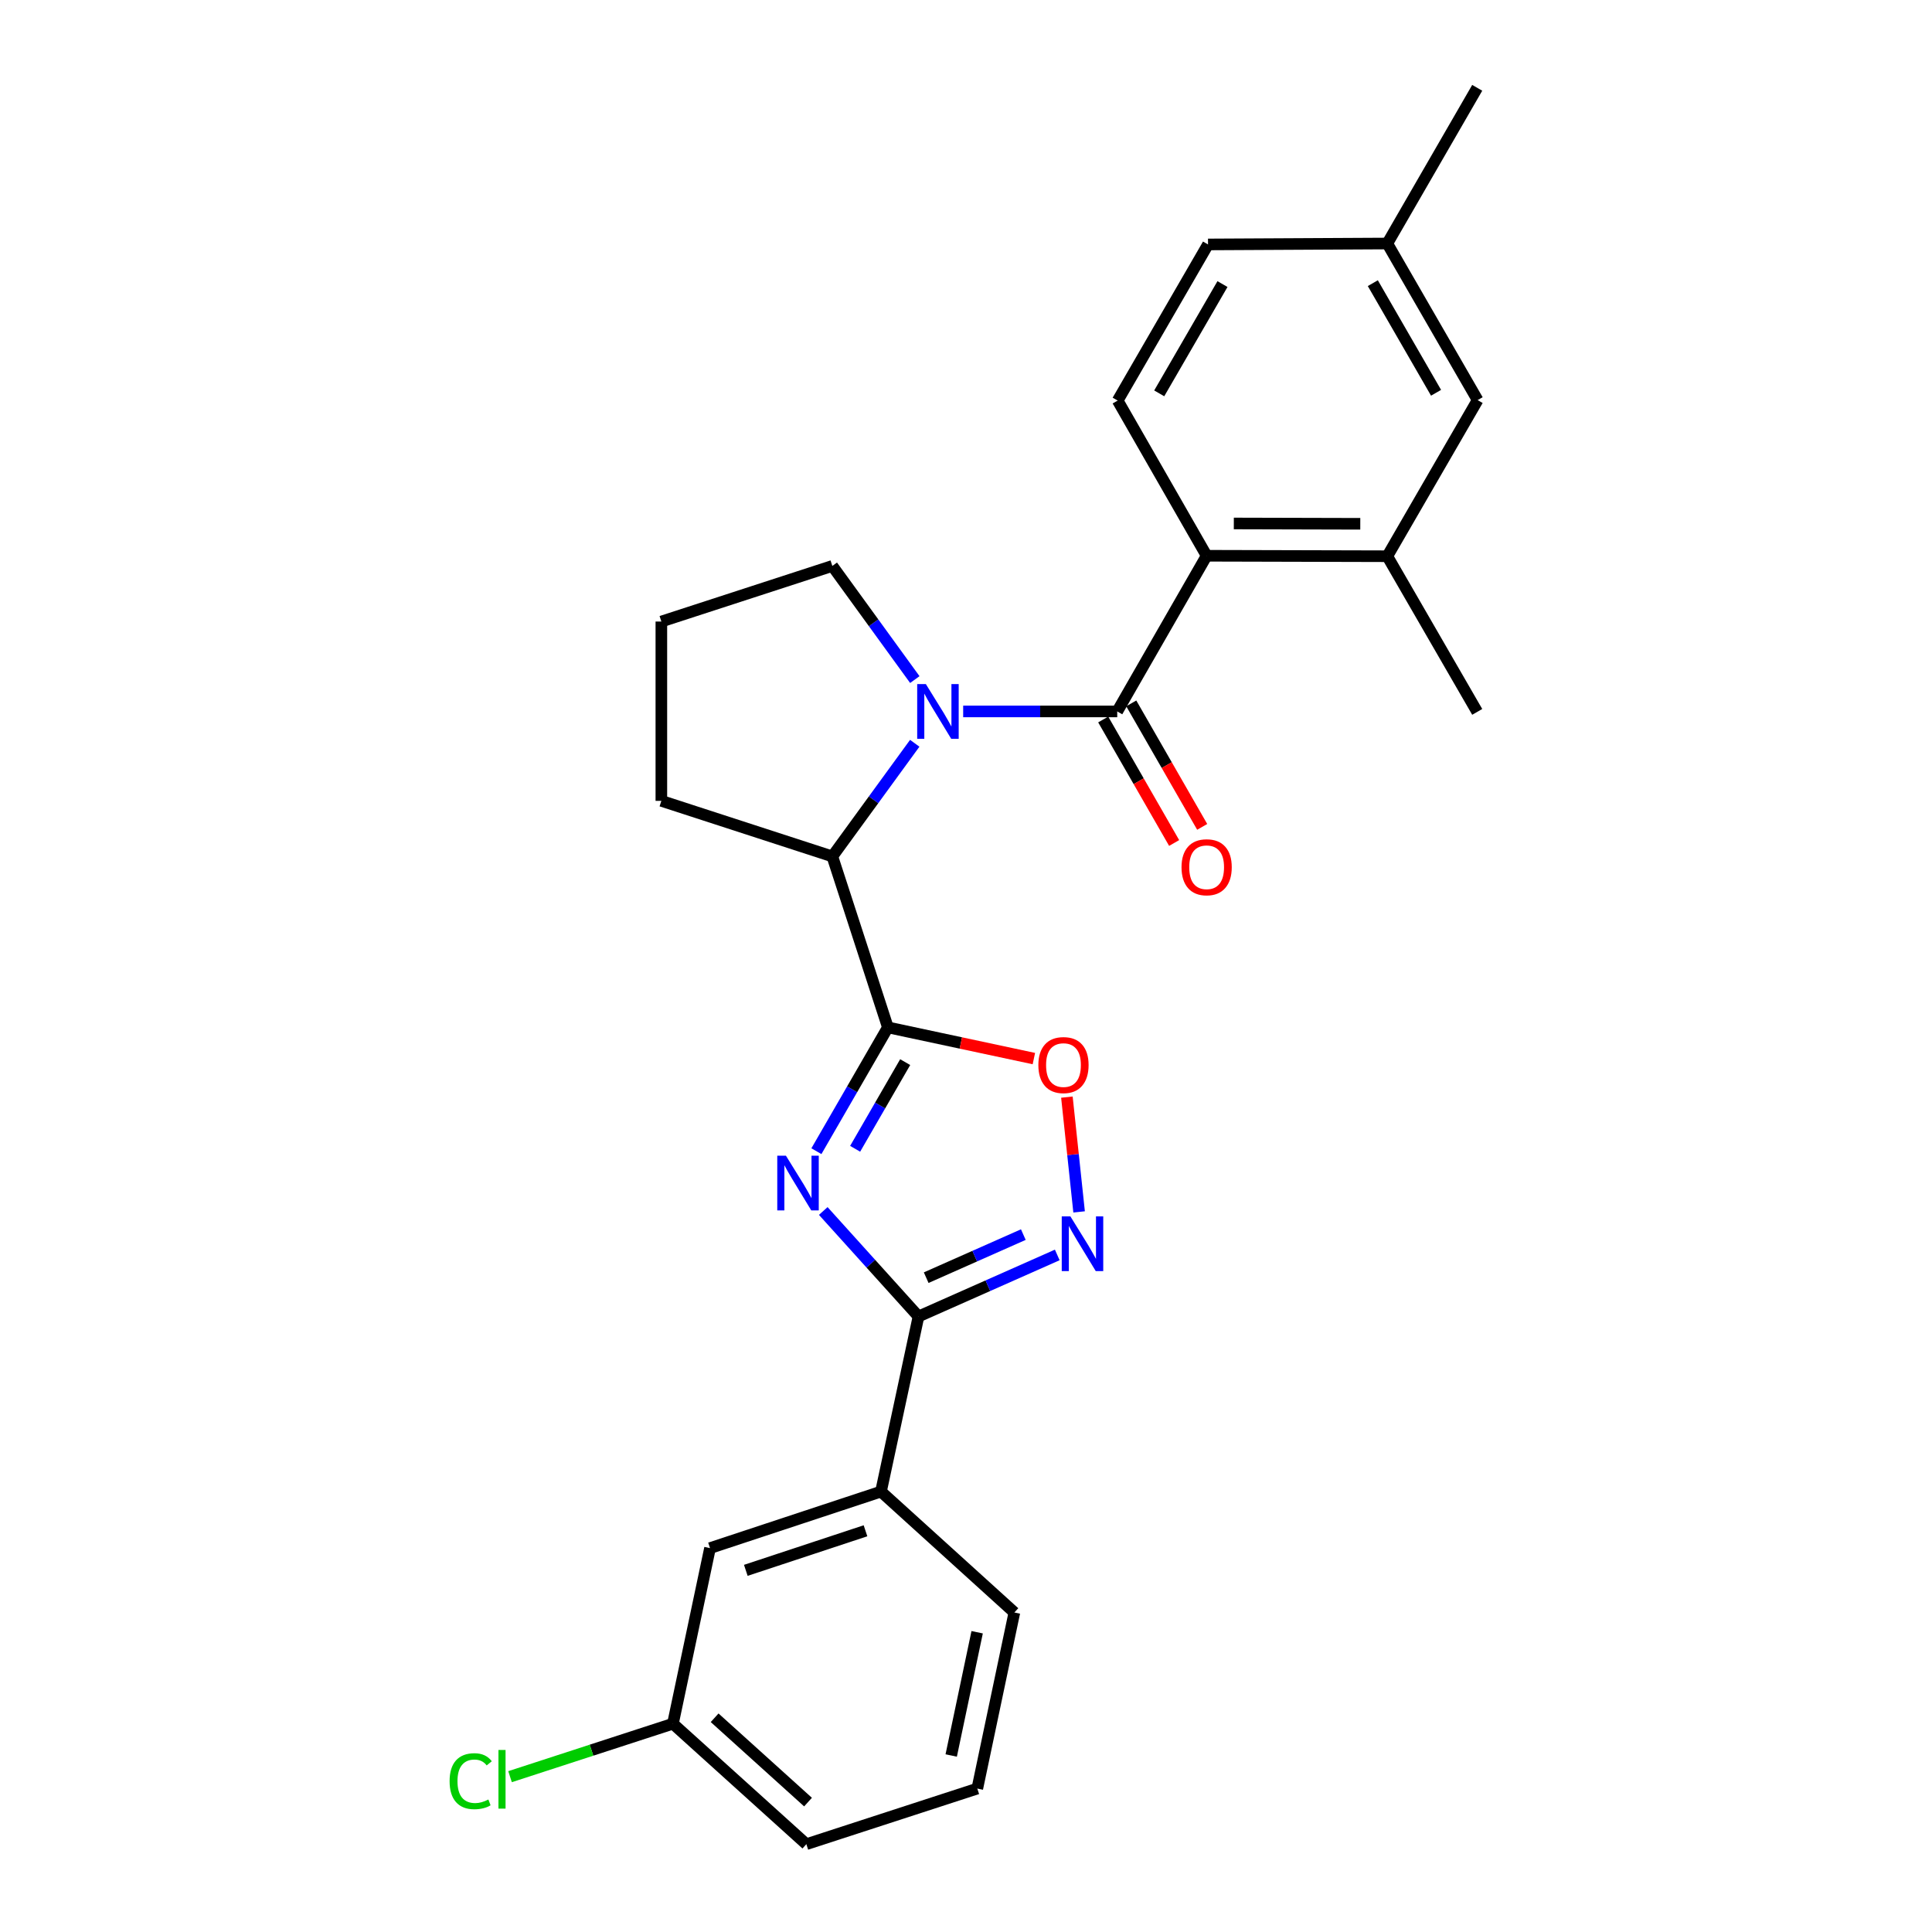 <?xml version='1.0' encoding='iso-8859-1'?>
<svg version='1.1' baseProfile='full'
              xmlns='http://www.w3.org/2000/svg'
                      xmlns:rdkit='http://www.rdkit.org/xml'
                      xmlns:xlink='http://www.w3.org/1999/xlink'
                  xml:space='preserve'
width='1000px' height='1000px' viewBox='0 0 1000 1000'>
<!-- END OF HEADER -->
<rect style='opacity:1.0;fill:#FFFFFF;stroke:none' width='1000' height='1000' x='0' y='0'> </rect>
<path class='bond-0' d='M 422.569,595.853 L 441.068,563.812' style='fill:none;fill-rule:evenodd;stroke:#0000FF;stroke-width:6px;stroke-linecap:butt;stroke-linejoin:miter;stroke-opacity:1' />
<path class='bond-0' d='M 441.068,563.812 L 459.568,531.771' style='fill:none;fill-rule:evenodd;stroke:#000000;stroke-width:6px;stroke-linecap:butt;stroke-linejoin:miter;stroke-opacity:1' />
<path class='bond-0' d='M 442.621,594.614 L 455.571,572.185' style='fill:none;fill-rule:evenodd;stroke:#0000FF;stroke-width:6px;stroke-linecap:butt;stroke-linejoin:miter;stroke-opacity:1' />
<path class='bond-0' d='M 455.571,572.185 L 468.52,549.757' style='fill:none;fill-rule:evenodd;stroke:#000000;stroke-width:6px;stroke-linecap:butt;stroke-linejoin:miter;stroke-opacity:1' />
<path class='bond-3' d='M 426.117,626.81 L 450.764,654.109' style='fill:none;fill-rule:evenodd;stroke:#0000FF;stroke-width:6px;stroke-linecap:butt;stroke-linejoin:miter;stroke-opacity:1' />
<path class='bond-3' d='M 450.764,654.109 L 475.411,681.407' style='fill:none;fill-rule:evenodd;stroke:#000000;stroke-width:6px;stroke-linecap:butt;stroke-linejoin:miter;stroke-opacity:1' />
<path class='bond-5' d='M 459.568,531.771 L 497.348,539.846' style='fill:none;fill-rule:evenodd;stroke:#000000;stroke-width:6px;stroke-linecap:butt;stroke-linejoin:miter;stroke-opacity:1' />
<path class='bond-5' d='M 497.348,539.846 L 535.129,547.921' style='fill:none;fill-rule:evenodd;stroke:#FF0000;stroke-width:6px;stroke-linecap:butt;stroke-linejoin:miter;stroke-opacity:1' />
<path class='bond-6' d='M 459.568,531.771 L 430.811,443.277' style='fill:none;fill-rule:evenodd;stroke:#000000;stroke-width:6px;stroke-linecap:butt;stroke-linejoin:miter;stroke-opacity:1' />
<path class='bond-1' d='M 473.471,384.717 L 452.141,413.997' style='fill:none;fill-rule:evenodd;stroke:#0000FF;stroke-width:6px;stroke-linecap:butt;stroke-linejoin:miter;stroke-opacity:1' />
<path class='bond-1' d='M 452.141,413.997 L 430.811,443.277' style='fill:none;fill-rule:evenodd;stroke:#000000;stroke-width:6px;stroke-linecap:butt;stroke-linejoin:miter;stroke-opacity:1' />
<path class='bond-2' d='M 498.538,368.236 L 538.408,368.236' style='fill:none;fill-rule:evenodd;stroke:#0000FF;stroke-width:6px;stroke-linecap:butt;stroke-linejoin:miter;stroke-opacity:1' />
<path class='bond-2' d='M 538.408,368.236 L 578.279,368.236' style='fill:none;fill-rule:evenodd;stroke:#000000;stroke-width:6px;stroke-linecap:butt;stroke-linejoin:miter;stroke-opacity:1' />
<path class='bond-14' d='M 473.51,351.749 L 452.161,322.337' style='fill:none;fill-rule:evenodd;stroke:#0000FF;stroke-width:6px;stroke-linecap:butt;stroke-linejoin:miter;stroke-opacity:1' />
<path class='bond-14' d='M 452.161,322.337 L 430.811,292.925' style='fill:none;fill-rule:evenodd;stroke:#000000;stroke-width:6px;stroke-linecap:butt;stroke-linejoin:miter;stroke-opacity:1' />
<path class='bond-7' d='M 578.279,368.236 L 624.554,287.659' style='fill:none;fill-rule:evenodd;stroke:#000000;stroke-width:6px;stroke-linecap:butt;stroke-linejoin:miter;stroke-opacity:1' />
<path class='bond-11' d='M 571.018,372.406 L 589.376,404.369' style='fill:none;fill-rule:evenodd;stroke:#000000;stroke-width:6px;stroke-linecap:butt;stroke-linejoin:miter;stroke-opacity:1' />
<path class='bond-11' d='M 589.376,404.369 L 607.734,436.331' style='fill:none;fill-rule:evenodd;stroke:#FF0000;stroke-width:6px;stroke-linecap:butt;stroke-linejoin:miter;stroke-opacity:1' />
<path class='bond-11' d='M 585.54,364.066 L 603.898,396.028' style='fill:none;fill-rule:evenodd;stroke:#000000;stroke-width:6px;stroke-linecap:butt;stroke-linejoin:miter;stroke-opacity:1' />
<path class='bond-11' d='M 603.898,396.028 L 622.256,427.99' style='fill:none;fill-rule:evenodd;stroke:#FF0000;stroke-width:6px;stroke-linecap:butt;stroke-linejoin:miter;stroke-opacity:1' />
<path class='bond-4' d='M 475.411,681.407 L 511.323,665.482' style='fill:none;fill-rule:evenodd;stroke:#000000;stroke-width:6px;stroke-linecap:butt;stroke-linejoin:miter;stroke-opacity:1' />
<path class='bond-4' d='M 511.323,665.482 L 547.234,649.557' style='fill:none;fill-rule:evenodd;stroke:#0000FF;stroke-width:6px;stroke-linecap:butt;stroke-linejoin:miter;stroke-opacity:1' />
<path class='bond-4' d='M 479.396,661.321 L 504.534,650.174' style='fill:none;fill-rule:evenodd;stroke:#000000;stroke-width:6px;stroke-linecap:butt;stroke-linejoin:miter;stroke-opacity:1' />
<path class='bond-4' d='M 504.534,650.174 L 529.672,639.026' style='fill:none;fill-rule:evenodd;stroke:#0000FF;stroke-width:6px;stroke-linecap:butt;stroke-linejoin:miter;stroke-opacity:1' />
<path class='bond-9' d='M 475.411,681.407 L 455.995,772.041' style='fill:none;fill-rule:evenodd;stroke:#000000;stroke-width:6px;stroke-linecap:butt;stroke-linejoin:miter;stroke-opacity:1' />
<path class='bond-26' d='M 558.542,627.278 L 555.384,597.574' style='fill:none;fill-rule:evenodd;stroke:#0000FF;stroke-width:6px;stroke-linecap:butt;stroke-linejoin:miter;stroke-opacity:1' />
<path class='bond-26' d='M 555.384,597.574 L 552.225,567.869' style='fill:none;fill-rule:evenodd;stroke:#FF0000;stroke-width:6px;stroke-linecap:butt;stroke-linejoin:miter;stroke-opacity:1' />
<path class='bond-19' d='M 430.811,443.277 L 342.317,414.52' style='fill:none;fill-rule:evenodd;stroke:#000000;stroke-width:6px;stroke-linecap:butt;stroke-linejoin:miter;stroke-opacity:1' />
<path class='bond-8' d='M 624.554,287.659 L 718.063,287.901' style='fill:none;fill-rule:evenodd;stroke:#000000;stroke-width:6px;stroke-linecap:butt;stroke-linejoin:miter;stroke-opacity:1' />
<path class='bond-8' d='M 638.624,270.949 L 704.08,271.119' style='fill:none;fill-rule:evenodd;stroke:#000000;stroke-width:6px;stroke-linecap:butt;stroke-linejoin:miter;stroke-opacity:1' />
<path class='bond-10' d='M 624.554,287.659 L 578.502,207.334' style='fill:none;fill-rule:evenodd;stroke:#000000;stroke-width:6px;stroke-linecap:butt;stroke-linejoin:miter;stroke-opacity:1' />
<path class='bond-12' d='M 718.063,287.901 L 764.822,207.092' style='fill:none;fill-rule:evenodd;stroke:#000000;stroke-width:6px;stroke-linecap:butt;stroke-linejoin:miter;stroke-opacity:1' />
<path class='bond-20' d='M 718.063,287.901 L 764.608,368.469' style='fill:none;fill-rule:evenodd;stroke:#000000;stroke-width:6px;stroke-linecap:butt;stroke-linejoin:miter;stroke-opacity:1' />
<path class='bond-13' d='M 455.995,772.041 L 367.501,801.3' style='fill:none;fill-rule:evenodd;stroke:#000000;stroke-width:6px;stroke-linecap:butt;stroke-linejoin:miter;stroke-opacity:1' />
<path class='bond-13' d='M 447.978,792.329 L 386.032,812.811' style='fill:none;fill-rule:evenodd;stroke:#000000;stroke-width:6px;stroke-linecap:butt;stroke-linejoin:miter;stroke-opacity:1' />
<path class='bond-21' d='M 455.995,772.041 L 525.036,834.625' style='fill:none;fill-rule:evenodd;stroke:#000000;stroke-width:6px;stroke-linecap:butt;stroke-linejoin:miter;stroke-opacity:1' />
<path class='bond-16' d='M 578.502,207.334 L 625.271,126.524' style='fill:none;fill-rule:evenodd;stroke:#000000;stroke-width:6px;stroke-linecap:butt;stroke-linejoin:miter;stroke-opacity:1' />
<path class='bond-16' d='M 600.011,203.601 L 632.749,147.034' style='fill:none;fill-rule:evenodd;stroke:#000000;stroke-width:6px;stroke-linecap:butt;stroke-linejoin:miter;stroke-opacity:1' />
<path class='bond-29' d='M 764.822,207.092 L 718.063,126.041' style='fill:none;fill-rule:evenodd;stroke:#000000;stroke-width:6px;stroke-linecap:butt;stroke-linejoin:miter;stroke-opacity:1' />
<path class='bond-29' d='M 743.302,203.302 L 710.571,146.566' style='fill:none;fill-rule:evenodd;stroke:#000000;stroke-width:6px;stroke-linecap:butt;stroke-linejoin:miter;stroke-opacity:1' />
<path class='bond-15' d='M 367.501,801.3 L 348.308,892.185' style='fill:none;fill-rule:evenodd;stroke:#000000;stroke-width:6px;stroke-linecap:butt;stroke-linejoin:miter;stroke-opacity:1' />
<path class='bond-27' d='M 430.811,292.925 L 342.317,321.71' style='fill:none;fill-rule:evenodd;stroke:#000000;stroke-width:6px;stroke-linecap:butt;stroke-linejoin:miter;stroke-opacity:1' />
<path class='bond-18' d='M 348.308,892.185 L 306.154,905.895' style='fill:none;fill-rule:evenodd;stroke:#000000;stroke-width:6px;stroke-linecap:butt;stroke-linejoin:miter;stroke-opacity:1' />
<path class='bond-18' d='M 306.154,905.895 L 263.999,919.605' style='fill:none;fill-rule:evenodd;stroke:#00CC00;stroke-width:6px;stroke-linecap:butt;stroke-linejoin:miter;stroke-opacity:1' />
<path class='bond-28' d='M 348.308,892.185 L 417.367,954.545' style='fill:none;fill-rule:evenodd;stroke:#000000;stroke-width:6px;stroke-linecap:butt;stroke-linejoin:miter;stroke-opacity:1' />
<path class='bond-28' d='M 369.89,889.11 L 418.232,932.763' style='fill:none;fill-rule:evenodd;stroke:#000000;stroke-width:6px;stroke-linecap:butt;stroke-linejoin:miter;stroke-opacity:1' />
<path class='bond-17' d='M 625.271,126.524 L 718.063,126.041' style='fill:none;fill-rule:evenodd;stroke:#000000;stroke-width:6px;stroke-linecap:butt;stroke-linejoin:miter;stroke-opacity:1' />
<path class='bond-25' d='M 718.063,126.041 L 764.608,45.455' style='fill:none;fill-rule:evenodd;stroke:#000000;stroke-width:6px;stroke-linecap:butt;stroke-linejoin:miter;stroke-opacity:1' />
<path class='bond-22' d='M 342.317,414.52 L 342.317,321.71' style='fill:none;fill-rule:evenodd;stroke:#000000;stroke-width:6px;stroke-linecap:butt;stroke-linejoin:miter;stroke-opacity:1' />
<path class='bond-23' d='M 525.036,834.625 L 505.852,925.761' style='fill:none;fill-rule:evenodd;stroke:#000000;stroke-width:6px;stroke-linecap:butt;stroke-linejoin:miter;stroke-opacity:1' />
<path class='bond-23' d='M 505.771,844.846 L 492.343,908.641' style='fill:none;fill-rule:evenodd;stroke:#000000;stroke-width:6px;stroke-linecap:butt;stroke-linejoin:miter;stroke-opacity:1' />
<path class='bond-24' d='M 505.852,925.761 L 417.367,954.545' style='fill:none;fill-rule:evenodd;stroke:#000000;stroke-width:6px;stroke-linecap:butt;stroke-linejoin:miter;stroke-opacity:1' />
<path  class='atom-0' d='M 406.791 598.179
L 416.071 613.179
Q 416.991 614.659, 418.471 617.339
Q 419.951 620.019, 420.031 620.179
L 420.031 598.179
L 423.791 598.179
L 423.791 626.499
L 419.911 626.499
L 409.951 610.099
Q 408.791 608.179, 407.551 605.979
Q 406.351 603.779, 405.991 603.099
L 405.991 626.499
L 402.311 626.499
L 402.311 598.179
L 406.791 598.179
' fill='#0000FF'/>
<path  class='atom-2' d='M 479.218 354.076
L 488.498 369.076
Q 489.418 370.556, 490.898 373.236
Q 492.378 375.916, 492.458 376.076
L 492.458 354.076
L 496.218 354.076
L 496.218 382.396
L 492.338 382.396
L 482.378 365.996
Q 481.218 364.076, 479.978 361.876
Q 478.778 359.676, 478.418 358.996
L 478.418 382.396
L 474.738 382.396
L 474.738 354.076
L 479.218 354.076
' fill='#0000FF'/>
<path  class='atom-5' d='M 554.036 629.605
L 563.316 644.605
Q 564.236 646.085, 565.716 648.765
Q 567.196 651.445, 567.276 651.605
L 567.276 629.605
L 571.036 629.605
L 571.036 657.925
L 567.156 657.925
L 557.196 641.525
Q 556.036 639.605, 554.796 637.405
Q 553.596 635.205, 553.236 634.525
L 553.236 657.925
L 549.556 657.925
L 549.556 629.605
L 554.036 629.605
' fill='#0000FF'/>
<path  class='atom-6' d='M 537.453 551.277
Q 537.453 544.477, 540.813 540.677
Q 544.173 536.877, 550.453 536.877
Q 556.733 536.877, 560.093 540.677
Q 563.453 544.477, 563.453 551.277
Q 563.453 558.157, 560.053 562.077
Q 556.653 565.957, 550.453 565.957
Q 544.213 565.957, 540.813 562.077
Q 537.453 558.197, 537.453 551.277
M 550.453 562.757
Q 554.773 562.757, 557.093 559.877
Q 559.453 556.957, 559.453 551.277
Q 559.453 545.717, 557.093 542.917
Q 554.773 540.077, 550.453 540.077
Q 546.133 540.077, 543.773 542.877
Q 541.453 545.677, 541.453 551.277
Q 541.453 556.997, 543.773 559.877
Q 546.133 562.757, 550.453 562.757
' fill='#FF0000'/>
<path  class='atom-12' d='M 611.554 448.883
Q 611.554 442.083, 614.914 438.283
Q 618.274 434.483, 624.554 434.483
Q 630.834 434.483, 634.194 438.283
Q 637.554 442.083, 637.554 448.883
Q 637.554 455.763, 634.154 459.683
Q 630.754 463.563, 624.554 463.563
Q 618.314 463.563, 614.914 459.683
Q 611.554 455.803, 611.554 448.883
M 624.554 460.363
Q 628.874 460.363, 631.194 457.483
Q 633.554 454.563, 633.554 448.883
Q 633.554 443.323, 631.194 440.523
Q 628.874 437.683, 624.554 437.683
Q 620.234 437.683, 617.874 440.483
Q 615.554 443.283, 615.554 448.883
Q 615.554 454.603, 617.874 457.483
Q 620.234 460.363, 624.554 460.363
' fill='#FF0000'/>
<path  class='atom-19' d='M 232.713 921.94
Q 232.713 914.9, 235.993 911.22
Q 239.313 907.5, 245.593 907.5
Q 251.433 907.5, 254.553 911.62
L 251.913 913.78
Q 249.633 910.78, 245.593 910.78
Q 241.313 910.78, 239.033 913.66
Q 236.793 916.5, 236.793 921.94
Q 236.793 927.54, 239.113 930.42
Q 241.473 933.3, 246.033 933.3
Q 249.153 933.3, 252.793 931.42
L 253.913 934.42
Q 252.433 935.38, 250.193 935.94
Q 247.953 936.5, 245.473 936.5
Q 239.313 936.5, 235.993 932.74
Q 232.713 928.98, 232.713 921.94
' fill='#00CC00'/>
<path  class='atom-19' d='M 257.993 905.78
L 261.673 905.78
L 261.673 936.14
L 257.993 936.14
L 257.993 905.78
' fill='#00CC00'/>
</svg>
